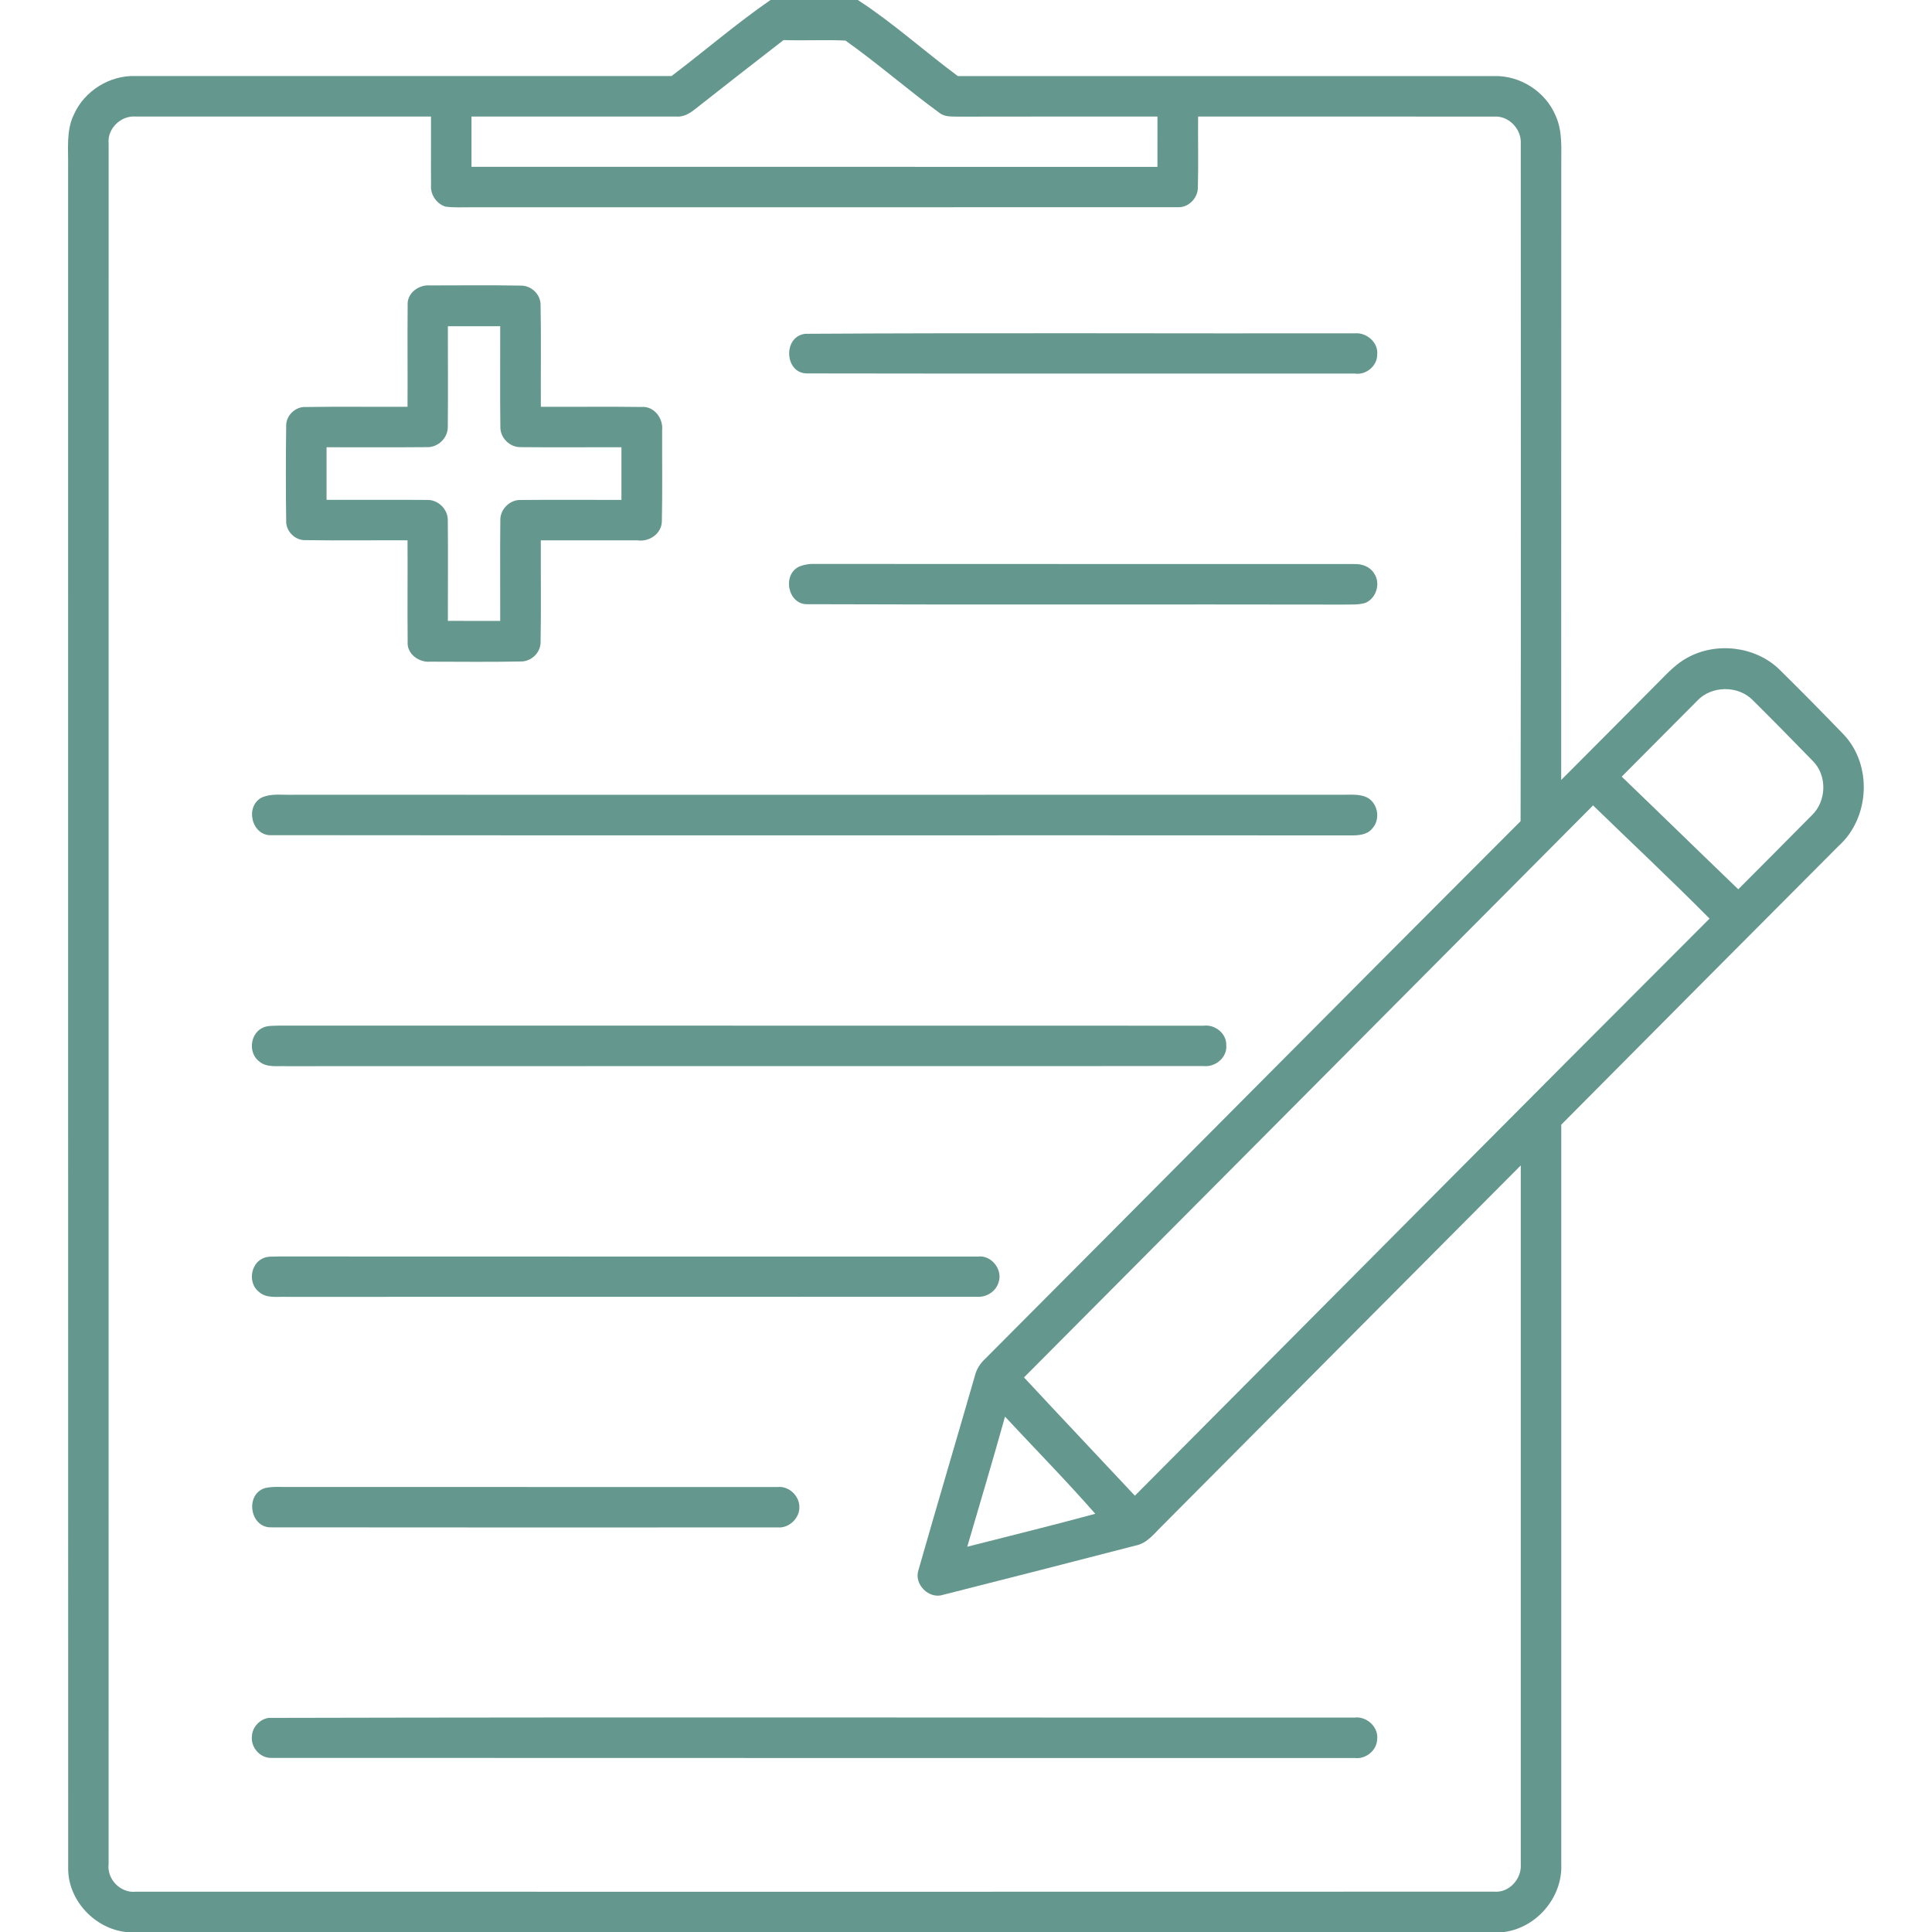 <?xml version="1.0" encoding="UTF-8"?> <svg xmlns="http://www.w3.org/2000/svg" width="512pt" height="512pt" viewBox="0 0 512 512" version="1.1"><g id="#64978dff"><path fill="#64978d" opacity="1.00" d=" M 204.19 0.00 L 227.34 0.00 C 236.65 6.05 244.93 13.56 253.85 20.17 C 301.22 20.15 348.60 20.16 395.97 20.16 C 402.87 19.97 409.61 24.29 412.26 30.67 C 414.16 34.84 413.71 39.53 413.75 43.98 C 413.72 98.22 413.76 152.46 413.73 206.70 C 422.40 198.04 431.03 189.34 439.66 180.64 C 441.96 178.32 444.24 175.87 447.15 174.31 C 454.81 170.06 465.12 171.25 471.48 177.34 C 477.22 182.99 482.88 188.74 488.48 194.54 C 496.27 202.63 495.55 216.74 487.24 224.20 C 462.71 248.79 438.22 273.41 413.75 298.05 C 413.75 363.38 413.75 428.72 413.75 494.05 C 414.13 502.76 407.27 510.84 398.64 512.00 L 33.33 512.00 C 25.01 511.05 17.96 503.50 18.07 495.04 C 18.03 344.72 18.07 194.39 18.05 44.07 C 18.14 39.49 17.49 34.62 19.58 30.36 C 22.36 24.09 29.08 19.90 35.93 20.15 C 83.28 20.16 130.63 20.17 177.97 20.15 C 186.75 13.49 195.13 6.26 204.19 0.00 M 184.04 29.05 C 182.62 30.18 180.95 31.08 179.08 30.88 C 161.04 30.90 142.99 30.88 124.95 30.89 C 124.94 35.33 124.94 39.77 124.95 44.21 C 185.54 44.22 246.14 44.20 306.73 44.22 C 306.74 39.77 306.74 35.33 306.74 30.88 C 289.15 30.90 271.57 30.86 253.99 30.91 C 252.30 30.85 250.43 31.05 249.02 29.95 C 240.54 23.77 232.61 16.82 224.06 10.75 C 218.60 10.50 213.12 10.80 207.65 10.62 C 199.75 16.72 191.89 22.88 184.04 29.05 M 28.79 38.03 C 28.78 190.02 28.79 342.01 28.78 493.99 C 28.29 498.02 31.95 501.76 36.00 501.32 C 155.98 501.33 275.97 501.36 395.96 501.31 C 399.94 501.67 403.30 497.92 403.02 494.05 C 403.04 432.32 403.04 370.59 403.02 308.85 C 371.37 340.61 339.78 372.43 308.14 404.20 C 305.99 406.26 304.09 408.97 300.98 409.58 C 283.98 413.97 266.97 418.34 249.94 422.64 C 246.19 423.89 242.14 419.83 243.40 416.09 C 248.32 398.88 253.42 381.72 258.38 364.52 C 258.80 362.79 259.80 361.30 261.08 360.10 C 308.41 312.63 355.58 265.02 402.97 217.62 C 403.11 157.75 403.01 97.88 403.02 38.01 C 403.22 34.21 399.85 30.64 396.00 30.90 C 369.83 30.86 343.67 30.90 317.51 30.88 C 317.44 37.21 317.63 43.54 317.44 49.87 C 317.35 52.62 314.88 55.08 312.08 54.91 C 249.71 54.96 187.34 54.90 124.97 54.93 C 122.65 54.92 120.32 55.06 118.03 54.75 C 115.65 53.98 114.01 51.53 114.23 49.04 C 114.18 42.99 114.25 36.94 114.22 30.89 C 88.15 30.89 62.08 30.88 36.02 30.89 C 32.10 30.52 28.38 34.06 28.79 38.03 M 449.78 185.71 C 443.10 192.40 436.43 199.10 429.77 205.82 C 440.10 215.74 450.33 225.75 460.66 235.67 C 467.16 229.16 473.65 222.64 480.11 216.10 C 484.09 212.37 484.28 205.48 480.38 201.63 C 475.11 196.23 469.84 190.83 464.48 185.53 C 460.61 181.59 453.55 181.67 449.78 185.71 M 271.37 365.03 C 281.12 375.52 290.97 385.91 300.75 396.38 C 351.52 345.40 402.17 294.30 453.05 243.44 C 442.95 233.24 432.47 223.44 422.18 213.44 C 371.93 263.99 321.64 314.50 271.37 365.03 M 266.34 375.42 C 263.12 386.95 259.70 398.42 256.33 409.90 C 267.65 407.02 278.99 404.23 290.26 401.17 C 282.55 392.36 274.31 384.00 266.34 375.42 Z"></path><path fill="#64978d" opacity="1.00" d=" M 108.03 80.90 C 107.79 77.71 110.98 75.37 113.97 75.64 C 121.97 75.64 129.98 75.54 137.98 75.69 C 140.83 75.62 143.37 78.10 143.26 80.97 C 143.43 89.91 143.28 98.86 143.33 107.80 C 152.21 107.85 161.10 107.73 169.98 107.85 C 173.34 107.56 175.82 110.89 175.47 114.05 C 175.44 122.03 175.57 130.02 175.40 138.00 C 175.44 141.36 172.12 143.67 168.95 143.20 C 160.41 143.21 151.86 143.18 143.32 143.20 C 143.28 152.14 143.43 161.09 143.26 170.03 C 143.36 172.91 140.79 175.39 137.93 175.30 C 129.96 175.46 121.99 175.36 114.02 175.35 C 111.01 175.62 107.78 173.28 108.03 170.06 C 107.95 161.11 108.05 152.15 108.00 143.19 C 99.00 143.14 90.01 143.29 81.02 143.14 C 78.21 143.29 75.70 140.76 75.84 137.96 C 75.73 129.65 75.73 121.34 75.84 113.03 C 75.69 110.20 78.24 107.69 81.06 107.86 C 90.04 107.72 99.02 107.85 108.00 107.81 C 108.05 98.84 107.95 89.87 108.03 80.90 M 118.69 86.46 C 118.68 95.34 118.76 104.23 118.67 113.12 C 118.72 116.06 116.06 118.62 113.12 118.50 C 104.26 118.58 95.40 118.51 86.54 118.53 C 86.54 123.18 86.54 127.82 86.54 132.47 C 95.39 132.49 104.25 132.42 113.10 132.49 C 116.05 132.35 118.72 134.92 118.67 137.88 C 118.76 146.76 118.68 155.65 118.69 164.54 C 123.31 164.55 127.94 164.54 132.56 164.55 C 132.59 155.70 132.49 146.85 132.59 138.01 C 132.45 135.07 135.03 132.40 137.98 132.50 C 146.88 132.42 155.79 132.49 164.69 132.48 C 164.70 127.83 164.70 123.17 164.69 118.52 C 155.79 118.50 146.88 118.59 137.98 118.50 C 135.05 118.57 132.48 115.95 132.60 113.02 C 132.48 104.17 132.59 95.31 132.56 86.45 C 127.94 86.46 123.31 86.45 118.69 86.46 Z"></path><path fill="#64978d" opacity="1.00" d=" M 213.41 88.46 C 261.93 88.16 310.48 88.41 359.01 88.34 C 362.13 88.04 365.31 90.73 364.97 93.97 C 365.01 96.98 362.01 99.46 359.06 99.00 C 310.68 98.97 262.30 99.05 213.92 98.96 C 207.88 99.02 207.40 89.14 213.41 88.46 Z"></path><path fill="#64978d" opacity="1.00" d=" M 212.12 150.02 C 213.38 149.57 214.68 149.38 216.03 149.45 C 263.66 149.50 311.29 149.45 358.92 149.48 C 360.89 149.41 363.01 150.13 364.10 151.88 C 365.97 154.48 364.79 158.54 361.84 159.77 C 359.94 160.36 357.91 160.16 355.96 160.22 C 308.65 160.12 261.34 160.30 214.03 160.12 C 208.63 160.30 207.16 151.88 212.12 150.02 Z"></path><path fill="#64978d" opacity="1.00" d=" M 69.39 211.34 C 72.08 210.17 75.12 210.74 77.97 210.62 C 170.31 210.63 262.65 210.64 354.99 210.61 C 357.51 210.71 360.26 210.21 362.56 211.49 C 365.27 213.16 365.82 217.31 363.62 219.61 C 362.25 221.30 359.91 221.40 357.92 221.39 C 262.62 221.32 167.33 221.44 72.04 221.33 C 66.71 221.67 64.78 213.72 69.39 211.34 Z"></path><path fill="#64978d" opacity="1.00" d=" M 69.32 272.52 C 70.75 271.68 72.49 271.89 74.08 271.79 C 155.70 271.84 237.33 271.77 318.95 271.82 C 321.97 271.43 325.07 273.86 324.97 276.98 C 325.28 280.22 322.10 282.85 318.98 282.52 C 237.98 282.55 156.98 282.50 75.98 282.55 C 73.55 282.43 70.72 283.01 68.70 281.29 C 65.83 279.17 66.21 274.23 69.32 272.52 Z"></path><path fill="#64978d" opacity="1.00" d=" M 69.47 333.57 C 70.83 332.81 72.47 333.07 73.97 332.98 C 135.68 333.03 197.39 332.98 259.10 333.01 C 262.67 332.49 265.81 336.43 264.64 339.81 C 263.94 342.23 261.46 343.83 258.97 343.66 C 197.98 343.68 136.99 343.64 75.99 343.68 C 73.52 343.57 70.63 344.19 68.61 342.35 C 65.78 340.15 66.28 335.19 69.47 333.57 Z"></path><path fill="#64978d" opacity="1.00" d=" M 70.24 394.35 C 72.45 393.85 74.74 394.12 76.98 394.06 C 119.99 394.09 163.01 394.05 206.02 394.08 C 208.87 393.75 211.58 396.12 211.82 398.94 C 212.17 402.08 209.27 405.04 206.12 404.78 C 161.40 404.79 116.68 404.82 71.97 404.76 C 66.23 405.01 64.81 396.01 70.24 394.35 Z"></path><path fill="#64978d" opacity="1.00" d=" M 71.19 455.26 C 167.12 455.03 263.08 455.22 359.02 455.17 C 362.24 454.79 365.43 457.76 364.95 461.05 C 364.82 463.94 361.89 466.25 359.04 465.89 C 263.35 465.87 167.65 465.92 71.96 465.86 C 68.94 465.99 66.36 463.01 66.77 460.04 C 66.90 457.67 68.86 455.60 71.19 455.26 Z"></path></g></svg> 